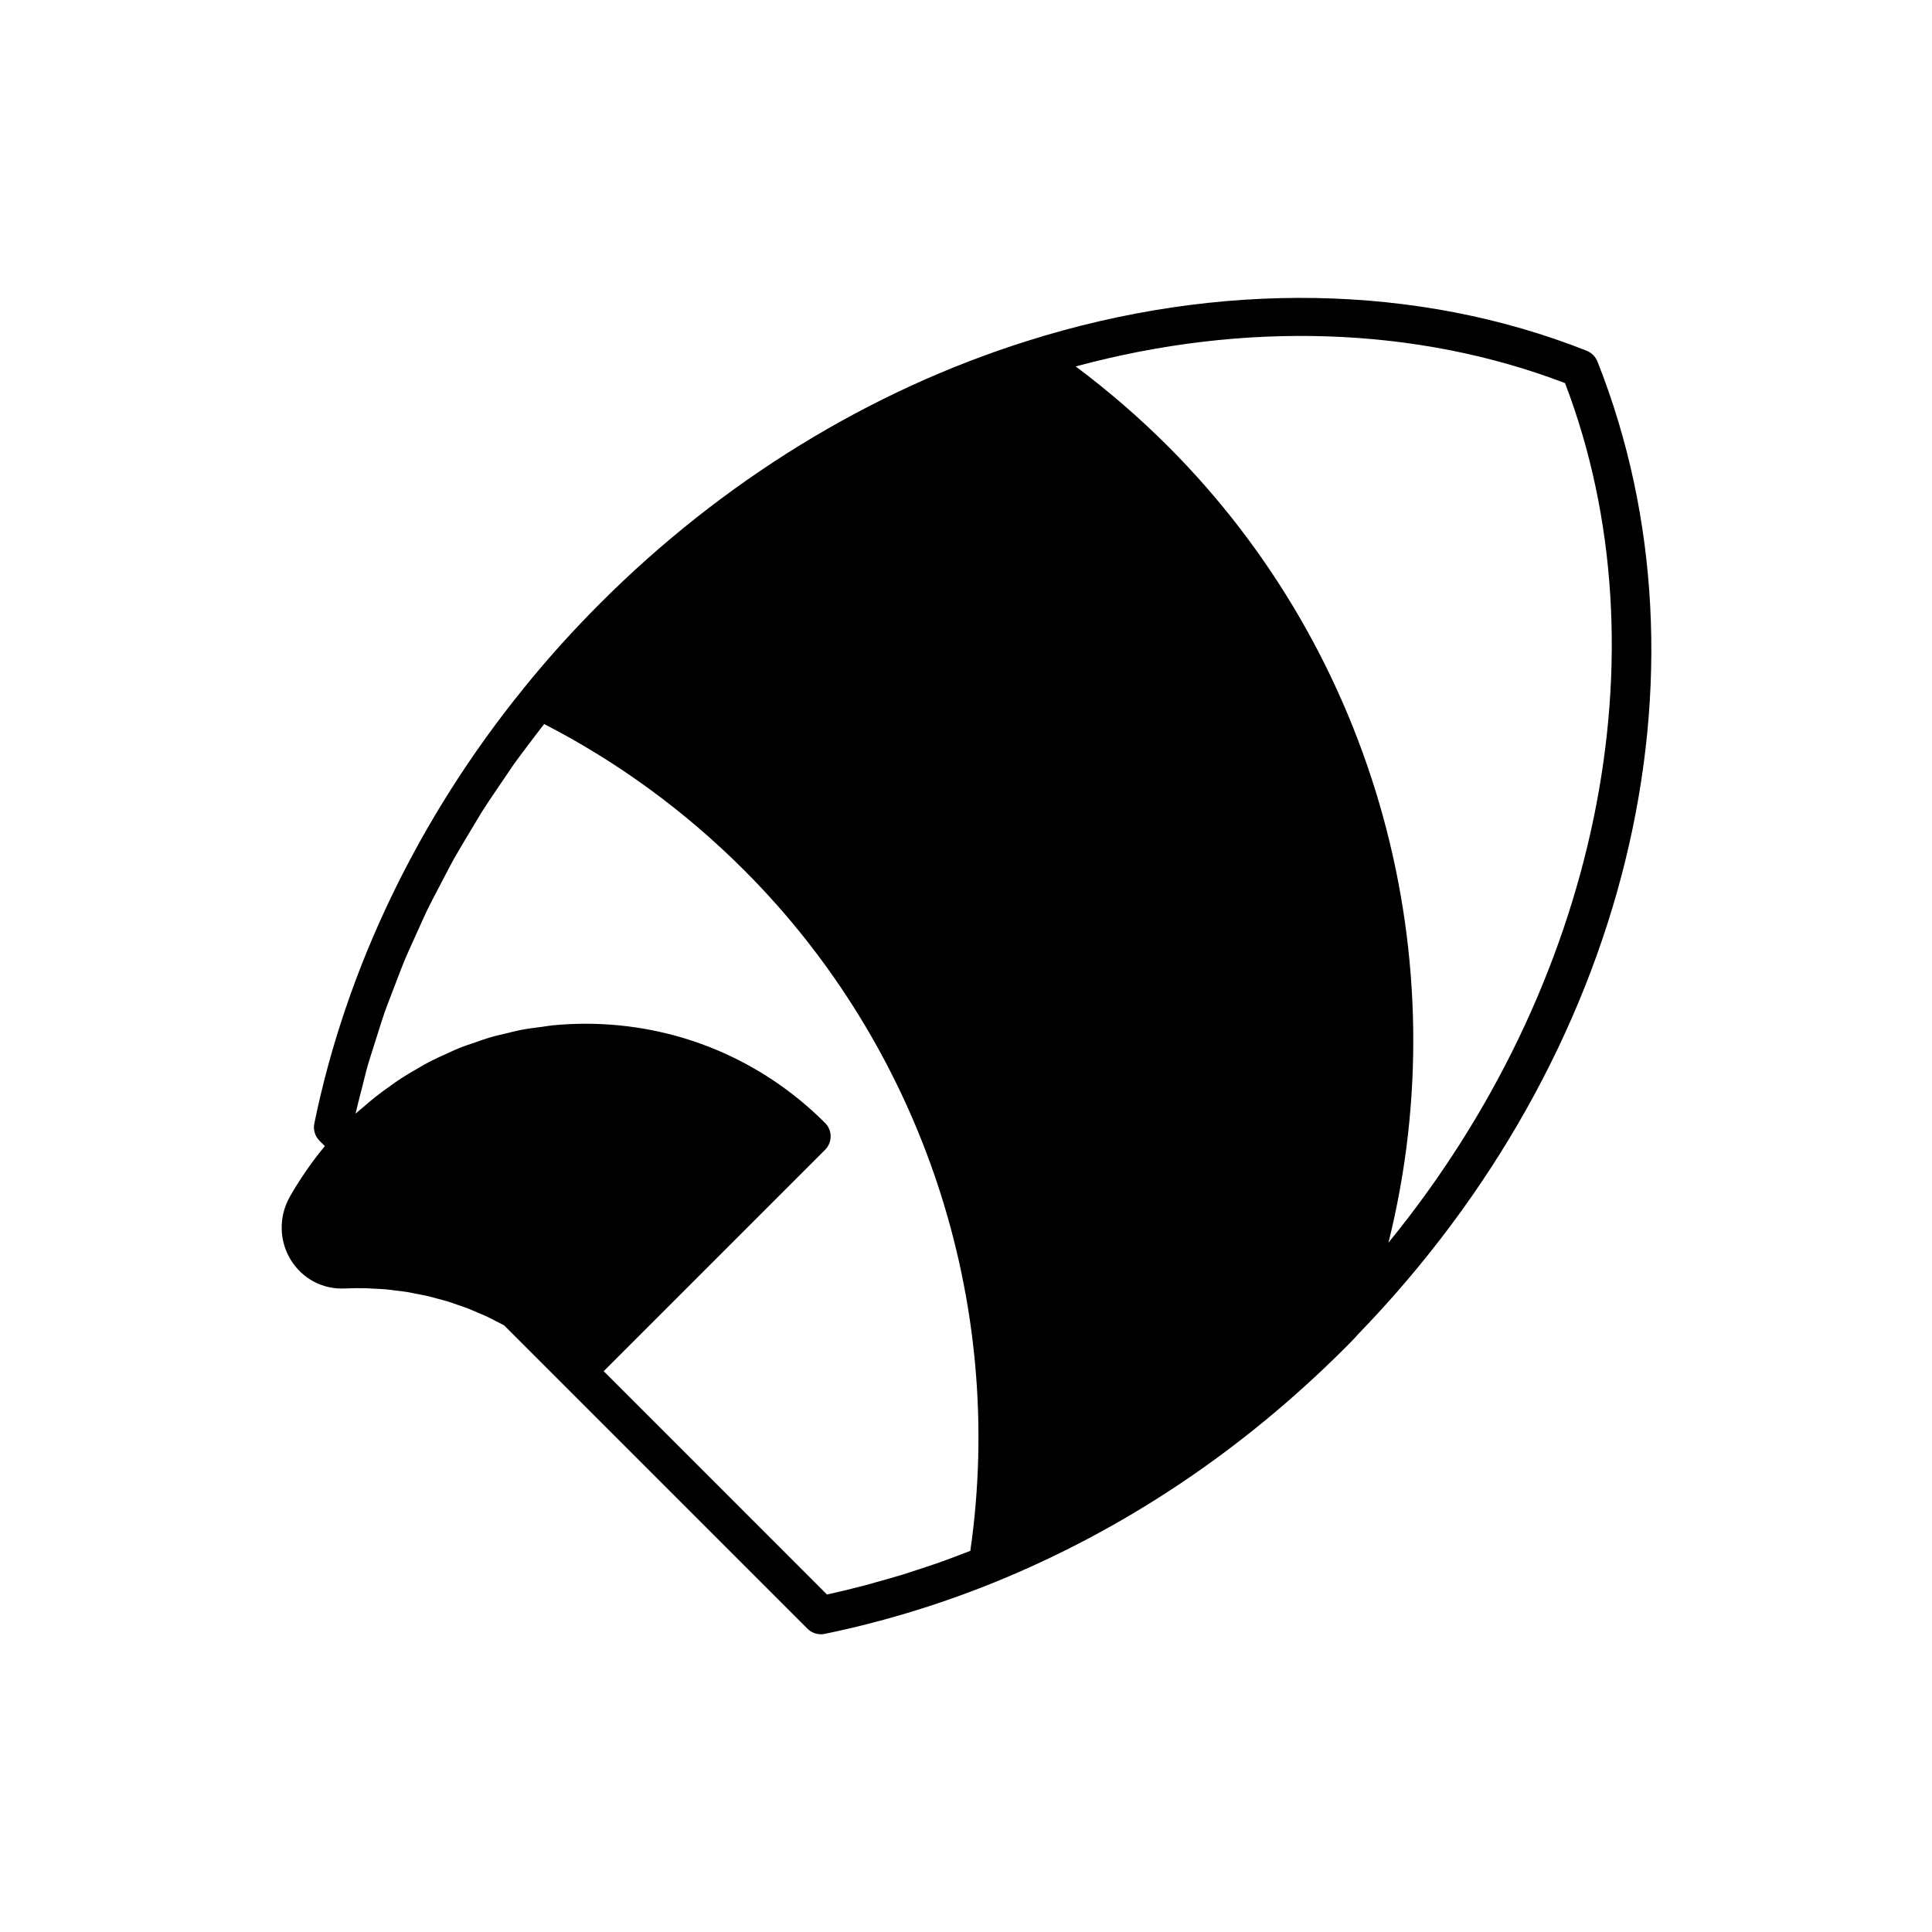 <?xml version="1.0" encoding="UTF-8"?>
<!-- The Best Svg Icon site in the world: iconSvg.co, Visit us! https://iconsvg.co -->
<svg fill="#000000" width="800px" height="800px" version="1.1" viewBox="144 144 512 512" xmlns="http://www.w3.org/2000/svg">
 <path d="m567.34 239.81c-0.234-0.59-0.621-1.172-1.055-1.637-0.508-0.539-1.125-0.957-1.816-1.23-44.797-17.738-97.465-18.648-148.29-2.566-41.652 13.109-80.742 37.117-113.05 69.426-7.234 7.234-14.062 14.812-20.289 22.527-27.906 34.379-47.113 74.289-55.543 115.41-0.34 1.656 0.176 3.379 1.371 4.574l1.418 1.414c-0.047 0.055-0.086 0.117-0.133 0.172-1.551 1.859-2.996 3.781-4.375 5.738-0.328 0.469-0.648 0.938-0.969 1.414-1.355 2.012-2.656 4.047-3.82 6.141-2.953 5.231-2.844 11.629 0.277 16.699 3.086 5.012 8.5 7.863 14.344 7.566 1.855-0.086 3.703-0.109 5.551-0.066 0.574 0.012 1.148 0.07 1.723 0.098 1.266 0.055 2.531 0.102 3.785 0.219 0.734 0.066 1.457 0.188 2.188 0.273 1.094 0.129 2.188 0.242 3.273 0.418 0.793 0.129 1.574 0.309 2.359 0.461 1.012 0.195 2.027 0.367 3.027 0.602 0.828 0.191 1.645 0.438 2.465 0.656 0.945 0.254 1.898 0.484 2.832 0.77 0.855 0.262 1.695 0.578 2.539 0.867 0.887 0.305 1.777 0.59 2.652 0.926 0.867 0.332 1.711 0.715 2.566 1.078 0.836 0.355 1.68 0.688 2.504 1.07 0.863 0.402 1.703 0.852 2.551 1.285 0.719 0.367 1.445 0.719 2.156 1.105l80.398 80.398c0.953 0.953 2.238 1.477 3.562 1.477 0.34 0 0.68-0.035 1.02-0.102 3.836-0.793 7.66-1.676 11.465-2.644 11.414-2.91 22.668-6.609 33.578-11.039 34.375-13.984 65.633-34.895 92.891-62.152 1.266-1.266 2.527-2.535 3.484-3.644 71.324-73.699 96.195-174.85 63.363-257.7zm-166.19 315.18c-1.316 0.516-2.641 1.02-3.969 1.512-1.449 0.543-2.894 1.098-4.356 1.609-1.895 0.668-3.809 1.285-5.719 1.906-1.348 0.438-2.691 0.902-4.047 1.316-2.191 0.672-4.402 1.281-6.613 1.895-1.094 0.301-2.18 0.637-3.277 0.922-3.324 0.871-6.664 1.68-10.012 2.414l-59.172-59.18 58.668-58.668c1.969-1.969 1.969-5.156 0-7.125-16.953-16.953-39.504-26.289-63.496-26.289-2.93 0-5.832 0.148-8.711 0.426-0.957 0.09-1.891 0.277-2.84 0.398-1.906 0.242-3.816 0.477-5.691 0.84-1.121 0.215-2.211 0.527-3.32 0.785-1.676 0.391-3.356 0.766-5.004 1.254-1.152 0.34-2.277 0.77-3.414 1.156-1.559 0.531-3.121 1.047-4.648 1.664-1.148 0.465-2.262 1.004-3.391 1.516-1.465 0.664-2.93 1.32-4.359 2.066-1.125 0.586-2.215 1.234-3.312 1.871-1.375 0.793-2.746 1.586-4.082 2.453-1.086 0.703-2.137 1.465-3.195 2.219-1.285 0.918-2.566 1.844-3.809 2.832-1.035 0.824-2.039 1.691-3.043 2.562-0.695 0.605-1.434 1.152-2.113 1.781 0.5-2.203 1.086-4.398 1.648-6.594 0.551-2.148 1.051-4.305 1.664-6.445 0.379-1.324 0.832-2.629 1.234-3.949 0.391-1.277 0.797-2.551 1.211-3.828 0.656-2.047 1.27-4.102 1.984-6.137 0.566-1.621 1.223-3.219 1.824-4.832 0.391-1.043 0.793-2.086 1.199-3.129 0.746-1.918 1.445-3.848 2.242-5.754 0.734-1.762 1.559-3.5 2.332-5.25 0.438-0.984 0.883-1.965 1.332-2.945 0.809-1.762 1.57-3.535 2.418-5.281 0.891-1.828 1.863-3.629 2.797-5.441 0.535-1.039 1.082-2.078 1.633-3.113 0.824-1.547 1.602-3.109 2.457-4.644 1.035-1.859 2.152-3.68 3.234-5.519 0.703-1.191 1.414-2.379 2.137-3.562 0.773-1.266 1.5-2.551 2.297-3.809 1.18-1.863 2.438-3.691 3.668-5.531 0.992-1.488 1.996-2.969 3.019-4.441 0.59-0.848 1.145-1.715 1.742-2.555 1.328-1.863 2.731-3.684 4.109-5.516 1.254-1.668 2.516-3.328 3.809-4.973 19.5 10.035 37.316 23.051 53.008 38.742 47.152 47.168 69.441 114.39 59.926 180.37zm52.398-292.7c-7.613-7.617-15.82-14.711-24.477-21.18 44.762-12.105 90.367-10.605 129.68 4.418 27.289 71.375 8.539 160.06-46.801 227.8 18.723-74.953-3.027-155.67-58.406-211.04z"/>
</svg>